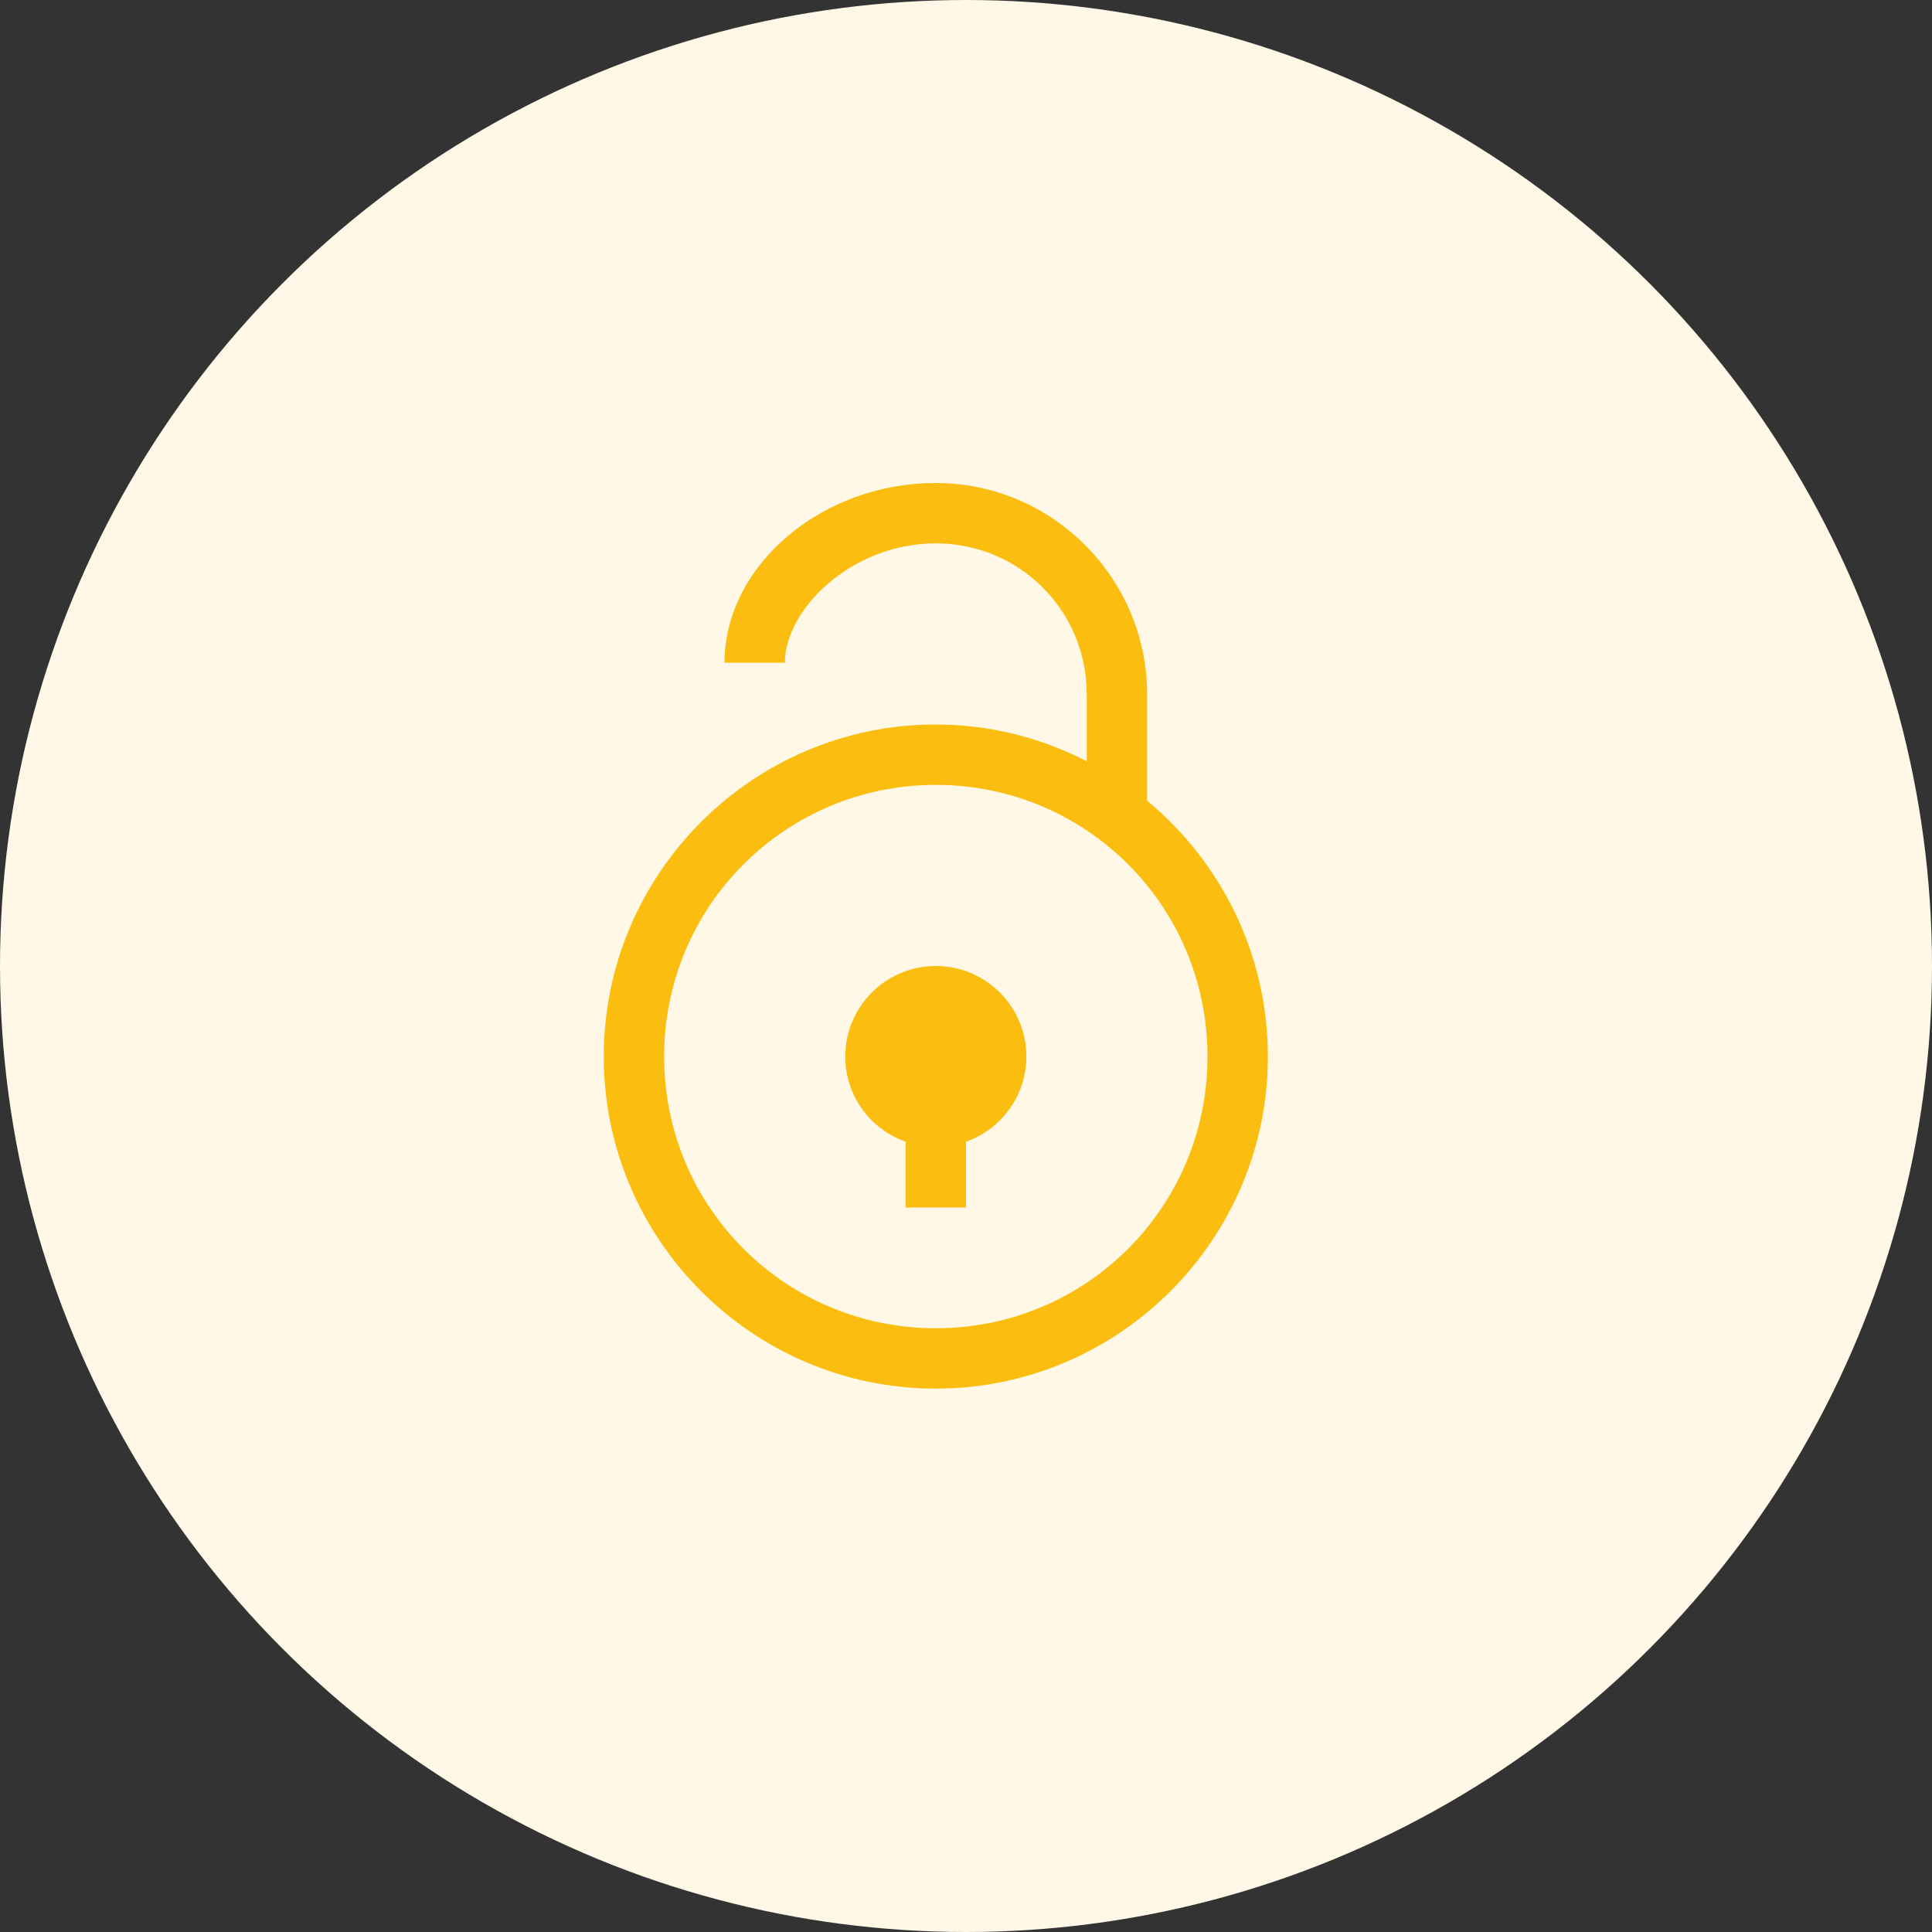 <svg width="64" height="64" viewBox="0 0 64 64" fill="none" xmlns="http://www.w3.org/2000/svg">
<rect x="0" y="0" width="64" height="64" fill="#333333" stroke="none"/>
<circle cx="32" cy="32" r="32" fill="#FFF8E7"/>
<path d="M31 16C27.188 16 24 18.758 24 21.953H26C26 20.203 28.188 18 31 18C33.773 18 36 20.227 36 23V25.219C34.5 24.445 32.805 24 31 24C24.938 24 20 28.938 20 35C20 41.062 24.938 46 31 46C37.062 46 42 41.062 42 35C42 31.594 40.438 28.547 38 26.523V23C38 19.148 34.852 16 31 16ZM31 26C35.984 26 40 30.016 40 35C40 39.984 35.984 44 31 44C26.016 44 22 39.984 22 35C22 30.016 26.016 26 31 26ZM31 32C29.344 32 28 33.344 28 35C28 36.273 28.805 37.398 30 37.82V40H32V37.82C33.195 37.398 34 36.273 34 35C34 33.344 32.656 32 31 32Z" fill="#FABD10"/>
</svg>

